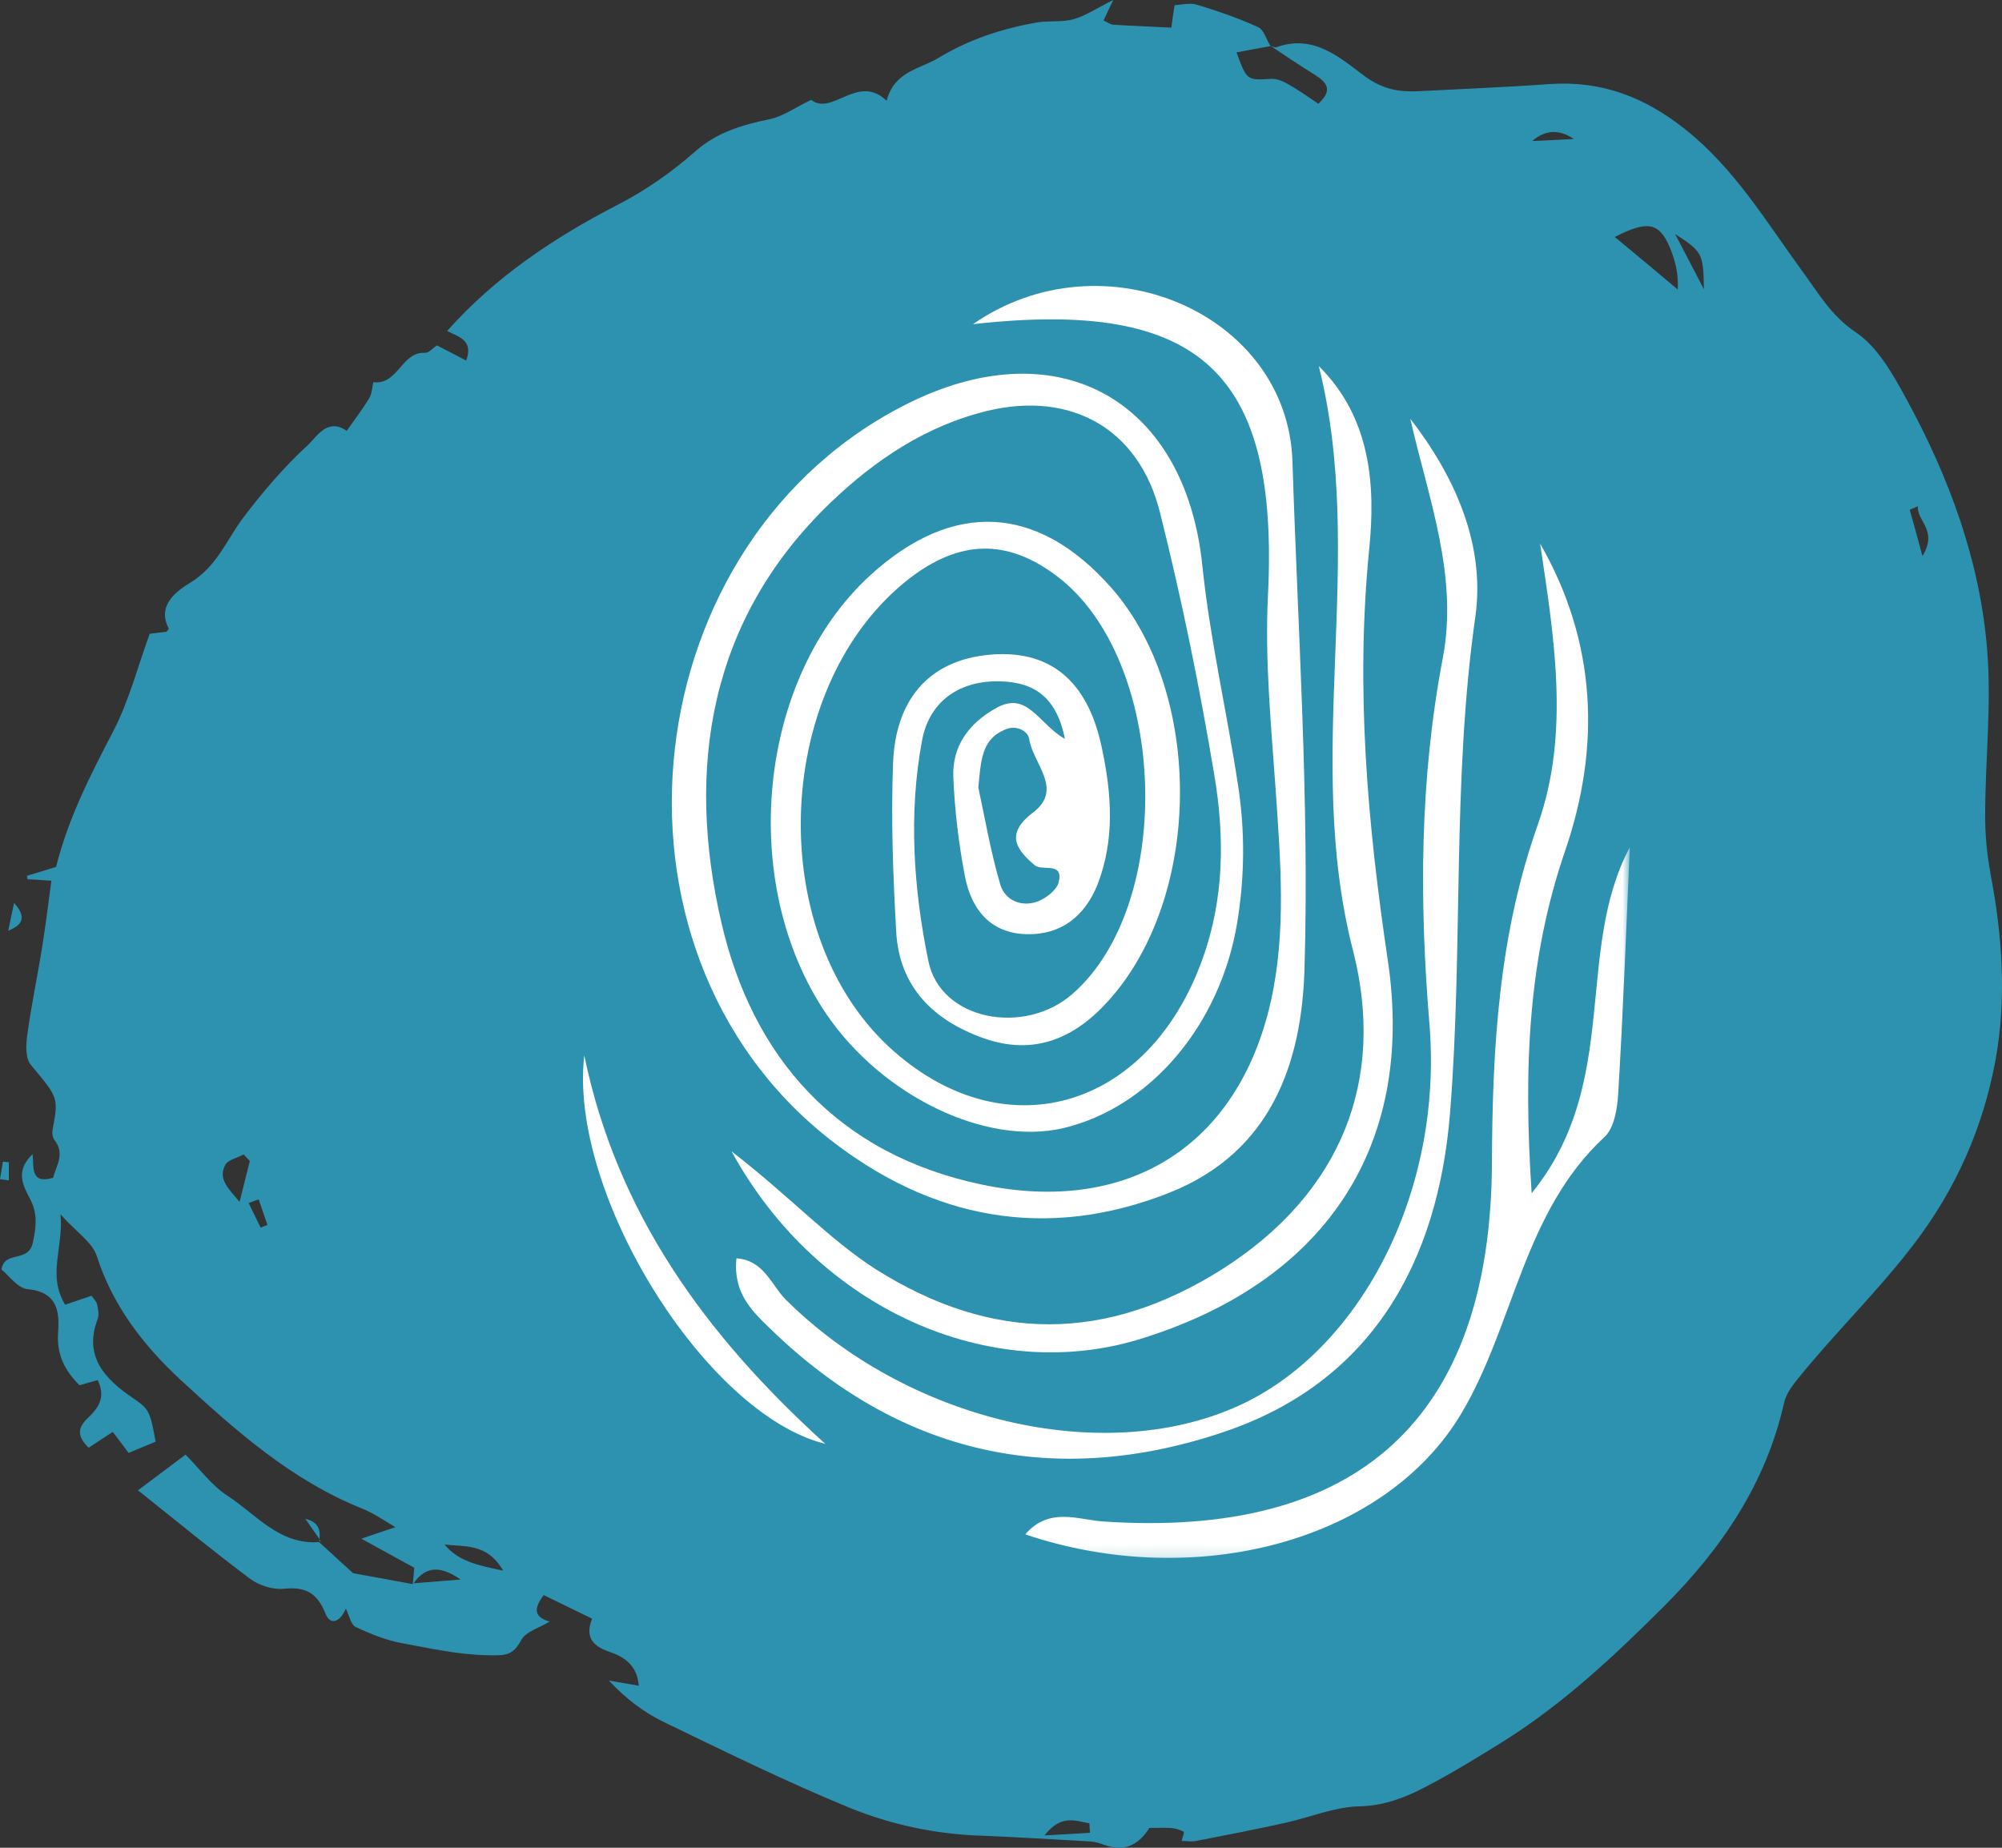 <svg xmlns="http://www.w3.org/2000/svg" width="182" height="168" viewBox="0 0 182 168" fill="none"><rect x="0" y="0" width="182" height="168" fill="#333333" stroke="none"/><path d="M180.949 79.37C180.628 77.669 180.468 75.915 180.468 74.188C180.468 69.164 181.055 64.113 180.655 59.141C180.014 51.003 177.185 43.361 173.262 36.191C172.061 33.993 170.7 31.559 168.725 30.225C166.457 28.707 165.309 26.64 163.841 24.651C160.559 20.15 157.703 15.335 153.192 11.75C149.536 8.845 145.64 7.327 140.916 7.641C136.939 7.929 132.936 8.086 128.933 8.295C127.171 8.374 125.73 8.138 124.075 6.935C121.86 5.286 119.431 3.062 116.042 4.292C115.882 4.344 115.668 4.213 115.481 4.161C115.108 3.559 114.894 2.695 114.361 2.46C112.572 1.649 110.678 0.994 108.783 0.419C108.142 0.236 107.368 0.445 106.781 0.471C106.648 1.308 106.568 1.858 106.487 2.512C104.566 2.408 102.911 2.355 101.256 2.251C100.963 2.251 100.669 2.015 100.322 1.858C100.563 1.361 100.749 0.968 101.203 0C99.682 0.759 98.694 1.439 97.573 1.753C96.533 2.041 95.385 1.858 94.291 2.041C91.115 2.591 88.152 3.559 85.323 5.26C83.589 6.307 81.32 6.464 80.6 9.159C77.984 6.647 75.662 10.572 73.74 9.081C72.219 9.813 71.152 10.598 69.978 10.834C67.469 11.357 65.174 12.011 63.145 13.817C61.037 15.675 58.635 17.35 56.126 18.632C50.308 21.642 44.997 25.2 40.647 30.094C41.634 30.617 43.075 30.879 42.382 32.789C41.501 32.318 40.647 31.873 39.713 31.402C39.366 31.638 38.992 32.083 38.645 32.083C36.483 31.952 36.216 35.014 33.948 34.752C33.895 34.752 33.841 35.773 33.574 36.191C32.96 37.212 32.213 38.18 31.519 39.175C29.758 37.945 28.797 39.724 27.996 40.457C25.834 42.446 23.886 44.722 22.125 47.051C20.604 49.066 19.75 51.474 17.321 52.965C16.253 53.62 14.172 54.954 15.346 57.152C15.346 57.205 15.239 57.309 15.132 57.44C14.625 57.492 14.118 57.571 13.611 57.623C12.517 60.607 11.743 63.694 10.302 66.468C8.247 70.42 6.218 74.345 5.098 78.82C4.27 79.082 3.363 79.343 2.455 79.631C2.455 79.736 2.482 79.841 2.509 79.945C3.069 79.971 3.63 79.998 4.67 80.076C4.404 82.117 4.163 84.001 3.87 85.859C3.443 88.607 2.856 91.329 2.482 94.076C2.349 94.992 2.295 96.248 2.829 96.85C5.284 99.807 5.338 99.755 4.777 102.738C4.724 103.026 4.777 103.419 4.937 103.628C5.952 104.91 5.098 105.983 4.831 107.082C2.722 107.71 3.096 106.088 2.962 104.936C1.361 106.48 2.082 107.763 2.749 109.045C3.416 110.327 3.309 111.479 2.989 112.97C2.589 114.88 0.4 113.65 0.133 115.43C0.827 115.98 1.601 117.131 2.509 117.209C5.231 117.471 5.418 119.251 5.284 121.135C5.124 123.202 5.952 124.694 7.233 125.95C7.846 125.767 8.38 125.61 8.887 125.479C9.661 127.101 8.887 128.069 8.007 128.907C6.939 129.901 7.099 130.686 8.06 131.628C8.861 131.105 9.555 130.634 10.248 130.189C10.836 130.948 11.263 131.524 11.69 132.099C12.624 131.707 13.398 131.393 14.145 131.079C13.638 128.253 13.531 128.096 12.063 127.101C9.501 125.348 7.58 123.307 8.887 119.905C9.021 119.538 8.914 119.041 8.834 118.623C8.781 118.335 8.514 118.099 8.327 117.811C7.473 118.099 6.699 118.361 5.925 118.623C4.27 115.927 5.791 113.467 5.498 110.406C6.912 112.002 8.407 112.944 8.807 114.226C10.248 118.727 13.077 122.365 16.413 125.453C21.378 130.032 26.475 134.585 32.96 137.176C33.948 137.569 34.829 138.197 35.95 138.851C34.962 139.191 34.295 139.4 32.854 139.898C34.855 140.997 36.216 141.756 37.658 142.541C37.631 143.012 37.578 143.509 37.524 144.032C35.789 143.718 34.055 143.378 32.106 143.038C31.279 142.279 30.131 141.258 29.011 140.212C25.381 140.473 23.272 137.673 20.684 135.999C19.269 135.083 18.228 133.643 16.867 132.256C15.373 133.382 14.118 134.324 12.544 135.501C16.173 138.406 19.376 141.023 22.685 143.509C23.513 144.137 24.794 144.556 25.808 144.451C27.836 144.242 28.85 144.87 29.598 146.728C30.051 147.853 30.959 147.434 31.439 146.257C31.759 146.885 31.893 147.722 32.347 147.931C33.681 148.559 35.096 149.135 36.537 149.397C39.099 149.868 41.634 150.444 44.33 150.496C45.904 150.522 46.598 150.574 47.372 149.135C47.799 148.324 49.107 147.984 49.961 147.434C48.413 146.989 48.6 146.152 49.427 145.027C50.922 145.759 52.283 146.414 53.831 147.173C53.217 148.69 53.724 149.606 55.325 150.156C56.633 150.601 57.914 151.307 58.074 153.27C56.98 153.087 56.153 152.93 55.352 152.799C56.873 154.421 58.501 155.677 60.343 156.567C65.921 159.262 71.499 162.01 77.237 164.365C81.026 165.909 85.083 166.773 89.247 166.904C92.529 167.035 95.812 167.244 99.121 167.427C99.548 167.453 100.002 167.584 100.402 167.741C102.093 168.369 103.454 167.855 104.486 166.197C105.046 166.197 105.713 166.171 106.381 166.197C106.808 166.223 107.235 166.354 107.608 166.537C107.688 166.564 107.502 167.087 107.422 167.375C107.875 167.375 108.329 167.479 108.756 167.375C111.478 166.851 114.174 166.328 116.869 165.726C119.111 165.229 121.326 164.287 123.568 164.235C125.783 164.182 127.651 163.476 129.466 162.534C132.002 161.225 134.457 159.707 136.886 158.19C142.25 154.788 146.841 150.47 151.298 146.021C156.502 140.814 160.559 134.847 162.187 127.546C162.347 126.84 162.8 126.159 163.281 125.557C166.697 121.292 170.647 117.497 173.983 113.127C177.826 108.103 180.255 102.529 181.376 96.562C182.443 90.884 182.043 85.022 180.922 79.291L180.949 79.37ZM20.47 105.931C20.71 105.46 21.564 105.277 22.151 104.963C22.338 105.172 22.525 105.355 22.712 105.564C22.445 106.663 22.151 107.763 21.778 109.28C20.764 108.05 19.803 107.213 20.47 105.931ZM23.7 111.636C23.326 110.877 22.979 110.144 22.605 109.385C22.899 109.28 23.192 109.149 23.513 109.045C23.779 109.83 24.046 110.615 24.313 111.374C24.1 111.452 23.886 111.531 23.7 111.609V111.636ZM37.604 143.954C38.698 142.384 40.033 142.331 41.874 143.614C40.246 143.744 38.912 143.849 37.604 143.954ZM40.407 140.421C42.168 140.683 44.223 140.212 45.744 142.802C43.262 142.305 41.608 141.886 40.407 140.421ZM94.958 166.878C96.479 164.915 97.787 165.569 99.041 165.778C99.041 166.066 99.068 166.354 99.095 166.642C97.92 166.721 96.746 166.773 94.985 166.878H94.958ZM119.832 9.421C118.898 8.793 118.017 8.165 117.083 7.641C116.629 7.38 116.069 7.144 115.562 7.17C113.346 7.301 113.346 7.327 112.412 4.763C113.48 4.553 114.521 4.37 115.535 4.187C116.869 5.077 118.177 5.966 119.538 6.804C120.606 7.484 121.22 8.191 119.832 9.447V9.421ZM139.288 12.823C140.48 11.793 141.743 11.732 143.077 12.639C141.983 12.692 140.916 12.744 139.288 12.823ZM146.814 21.537C149.776 20.019 150.844 20.228 151.805 22.505C152.285 23.657 152.605 24.886 152.525 26.326C150.657 24.756 148.789 23.185 146.787 21.537H146.814ZM152.285 21.275C154.767 22.898 154.847 23.028 154.901 26.299C154.127 24.808 153.353 23.316 152.285 21.275ZM174.784 50.61C174.276 48.752 173.956 47.548 173.609 46.345C173.849 46.24 174.116 46.135 174.357 46.031C174.223 47.391 176.225 48.176 174.757 50.584L174.784 50.61ZM27.756 138.092C27.97 138.38 28.477 139.139 29.037 139.924C29.251 138.458 28.157 138.197 27.756 138.092ZM29.037 139.95C29.037 139.95 29.037 140.029 29.037 140.107C29.037 140.107 29.037 140.107 29.064 140.133C29.091 140.133 29.117 140.133 29.144 140.133C29.117 140.081 29.064 140.029 29.037 139.95ZM1.281 82.091C1.041 83.243 0.881 83.923 0.747 84.629C1.922 84.132 2.535 83.504 1.281 82.091ZM0.801 105.669C0.614 105.669 0.427 105.643 0.267 105.617C0.187 106.14 0.08 106.69 0 107.213C0.267 107.239 0.534 107.292 0.801 107.318V105.669Z" fill="#2D92B0"></path><path d="M88.451 29.476C100.215 21.285 117.091 28.422 117.498 42.002C117.984 57.328 119.038 72.733 118.592 88.059C118.349 96.612 115.591 104.722 106.382 108.412C95.104 112.91 84.638 110.802 75.428 103.586C53.28 86.194 57.54 48.854 82.853 36.529C96.401 29.962 107.761 36.489 109.303 51.408C109.992 58.099 111.534 64.706 112.549 71.396C113.196 75.572 113.156 79.749 112.467 83.923C110.925 93.207 104.557 100.709 96.647 102.574C89.627 104.194 80.256 99.695 75.146 92.235C67.032 80.314 68.857 61.665 79.121 52.301C86.626 45.449 94.333 45.853 101.026 53.437C109.464 63.044 109.343 81.572 100.703 91.06C97.619 94.465 93.927 96.005 89.384 94.383C84.841 92.761 81.757 89.721 81.474 84.734C81.189 79.625 80.988 74.477 81.189 69.368C81.392 63.815 84.273 60.004 90.073 59.517C95.997 59.031 99.039 62.518 100.175 68.031C101.068 72.207 101.351 76.383 99.769 80.436C98.633 83.275 96.483 85.019 93.319 84.937C89.994 84.855 88.288 82.626 87.72 79.667C87.152 76.706 86.788 73.666 86.666 70.667C86.545 67.87 88.045 65.802 90.48 64.423C93.401 62.719 94.373 65.802 96.808 67.18C95.997 63.044 93.644 61.868 90.316 61.95C86.827 62.072 84.434 64.058 83.827 67.302C82.57 73.99 83.056 80.842 84.395 87.37C85.491 92.803 93.158 94.18 97.497 90.37C106.95 82.1 106.097 59.922 96.079 52.38C91.534 48.936 87.234 49.097 82.691 52.584C70.4 62.112 69.343 84.411 80.742 95.112C91.087 104.761 104.393 101.032 109.343 87.126C111.291 81.693 111.331 76.059 110.399 70.504C109.06 62.476 107.436 54.491 105.449 46.585C103.542 38.962 97.376 35.557 89.83 37.34C84.231 38.679 79.567 41.801 75.47 45.732C64.394 56.395 62.366 69.936 65.572 83.843C68.371 96.044 76.038 104.965 89.344 107.722C102.486 110.438 112.507 104.275 115.509 91.139C116.97 84.694 116.402 78.167 115.956 71.639C115.549 65.841 114.981 60.004 115.266 54.206C116.28 34.016 109.303 27.125 88.451 29.476ZM88.938 71.6C89.505 74.194 90.033 77.356 90.926 80.396C91.331 81.815 92.791 82.504 94.293 81.978C95.064 81.693 96.037 80.964 96.24 80.235C96.726 78.288 94.74 79.26 94.05 78.653C92.223 77.113 91.452 75.734 93.969 73.829C96.686 71.721 93.887 69.41 93.562 67.18C93.441 66.449 92.345 65.841 91.291 66.369C89.222 67.26 89.181 69.167 88.938 71.6Z" fill="white"></path><mask id="mask0_417_15" style="mask-type:luminance" maskUnits="userSpaceOnUse" x="92" y="49" width="57" height="93"><path d="M92.936 49.045H148.165V141.846H92.936V49.045Z" fill="white"></path></mask><g mask="url(#mask0_417_15)"><path d="M140.011 49.422C145.163 58.382 145.528 67.91 142.284 77.356C138.957 87.045 138.471 96.897 139.242 108.491C147.395 98.438 143.095 86.559 148.166 77.031C147.841 84.491 147.556 91.992 147.11 99.452C147.03 100.789 146.745 102.574 145.853 103.385C138.471 110.235 137.66 120.412 132.872 128.479C125.976 140.115 108.735 144.738 93.197 139.507C95.387 136.993 97.983 138.168 100.257 138.332C123.419 139.912 135.508 129.007 135.631 105.776C135.671 95.236 136.239 84.977 139.849 74.841C142.73 66.571 141.27 57.896 140.011 49.422Z" fill="white"></path></g><path d="M119.891 33.285C124.676 38.029 125.043 44.234 124.475 49.908C123.216 62.558 124.312 74.883 126.179 87.409C128.693 104.518 120.173 116.722 103.5 121.791C90.115 125.843 74.414 119.155 66.504 104.682C71.9 108.858 75.349 112.667 79.648 115.425C90.236 122.074 100.54 122.074 111.128 115.385C122.001 108.451 125.976 98.155 123.015 86.477C118.43 68.721 124.272 50.801 119.891 33.285Z" fill="white"></path><path d="M128.208 38.071C132.344 43.423 135.022 49.583 134.129 56.031C131.979 71.072 133.033 86.194 131.818 101.235C130.722 114.735 124.719 125.642 111.292 130.183C95.955 135.371 81.88 132.331 70.033 120.816C68.411 119.236 66.626 117.615 66.951 114.411C69.425 114.574 70.115 116.804 71.372 118.101C82.406 129.129 100.136 133.385 112.467 127.872C123.501 122.966 131.208 108.573 129.951 93.126C129.019 81.896 129.058 70.868 131.168 59.8C132.589 52.301 129.83 45.246 128.208 38.071Z" fill="white"></path><path d="M53.117 95.965C56.08 110.276 64.07 121.344 75.024 131.277C64.151 128.601 51.657 108.491 53.117 95.965Z" fill="white"></path></svg>